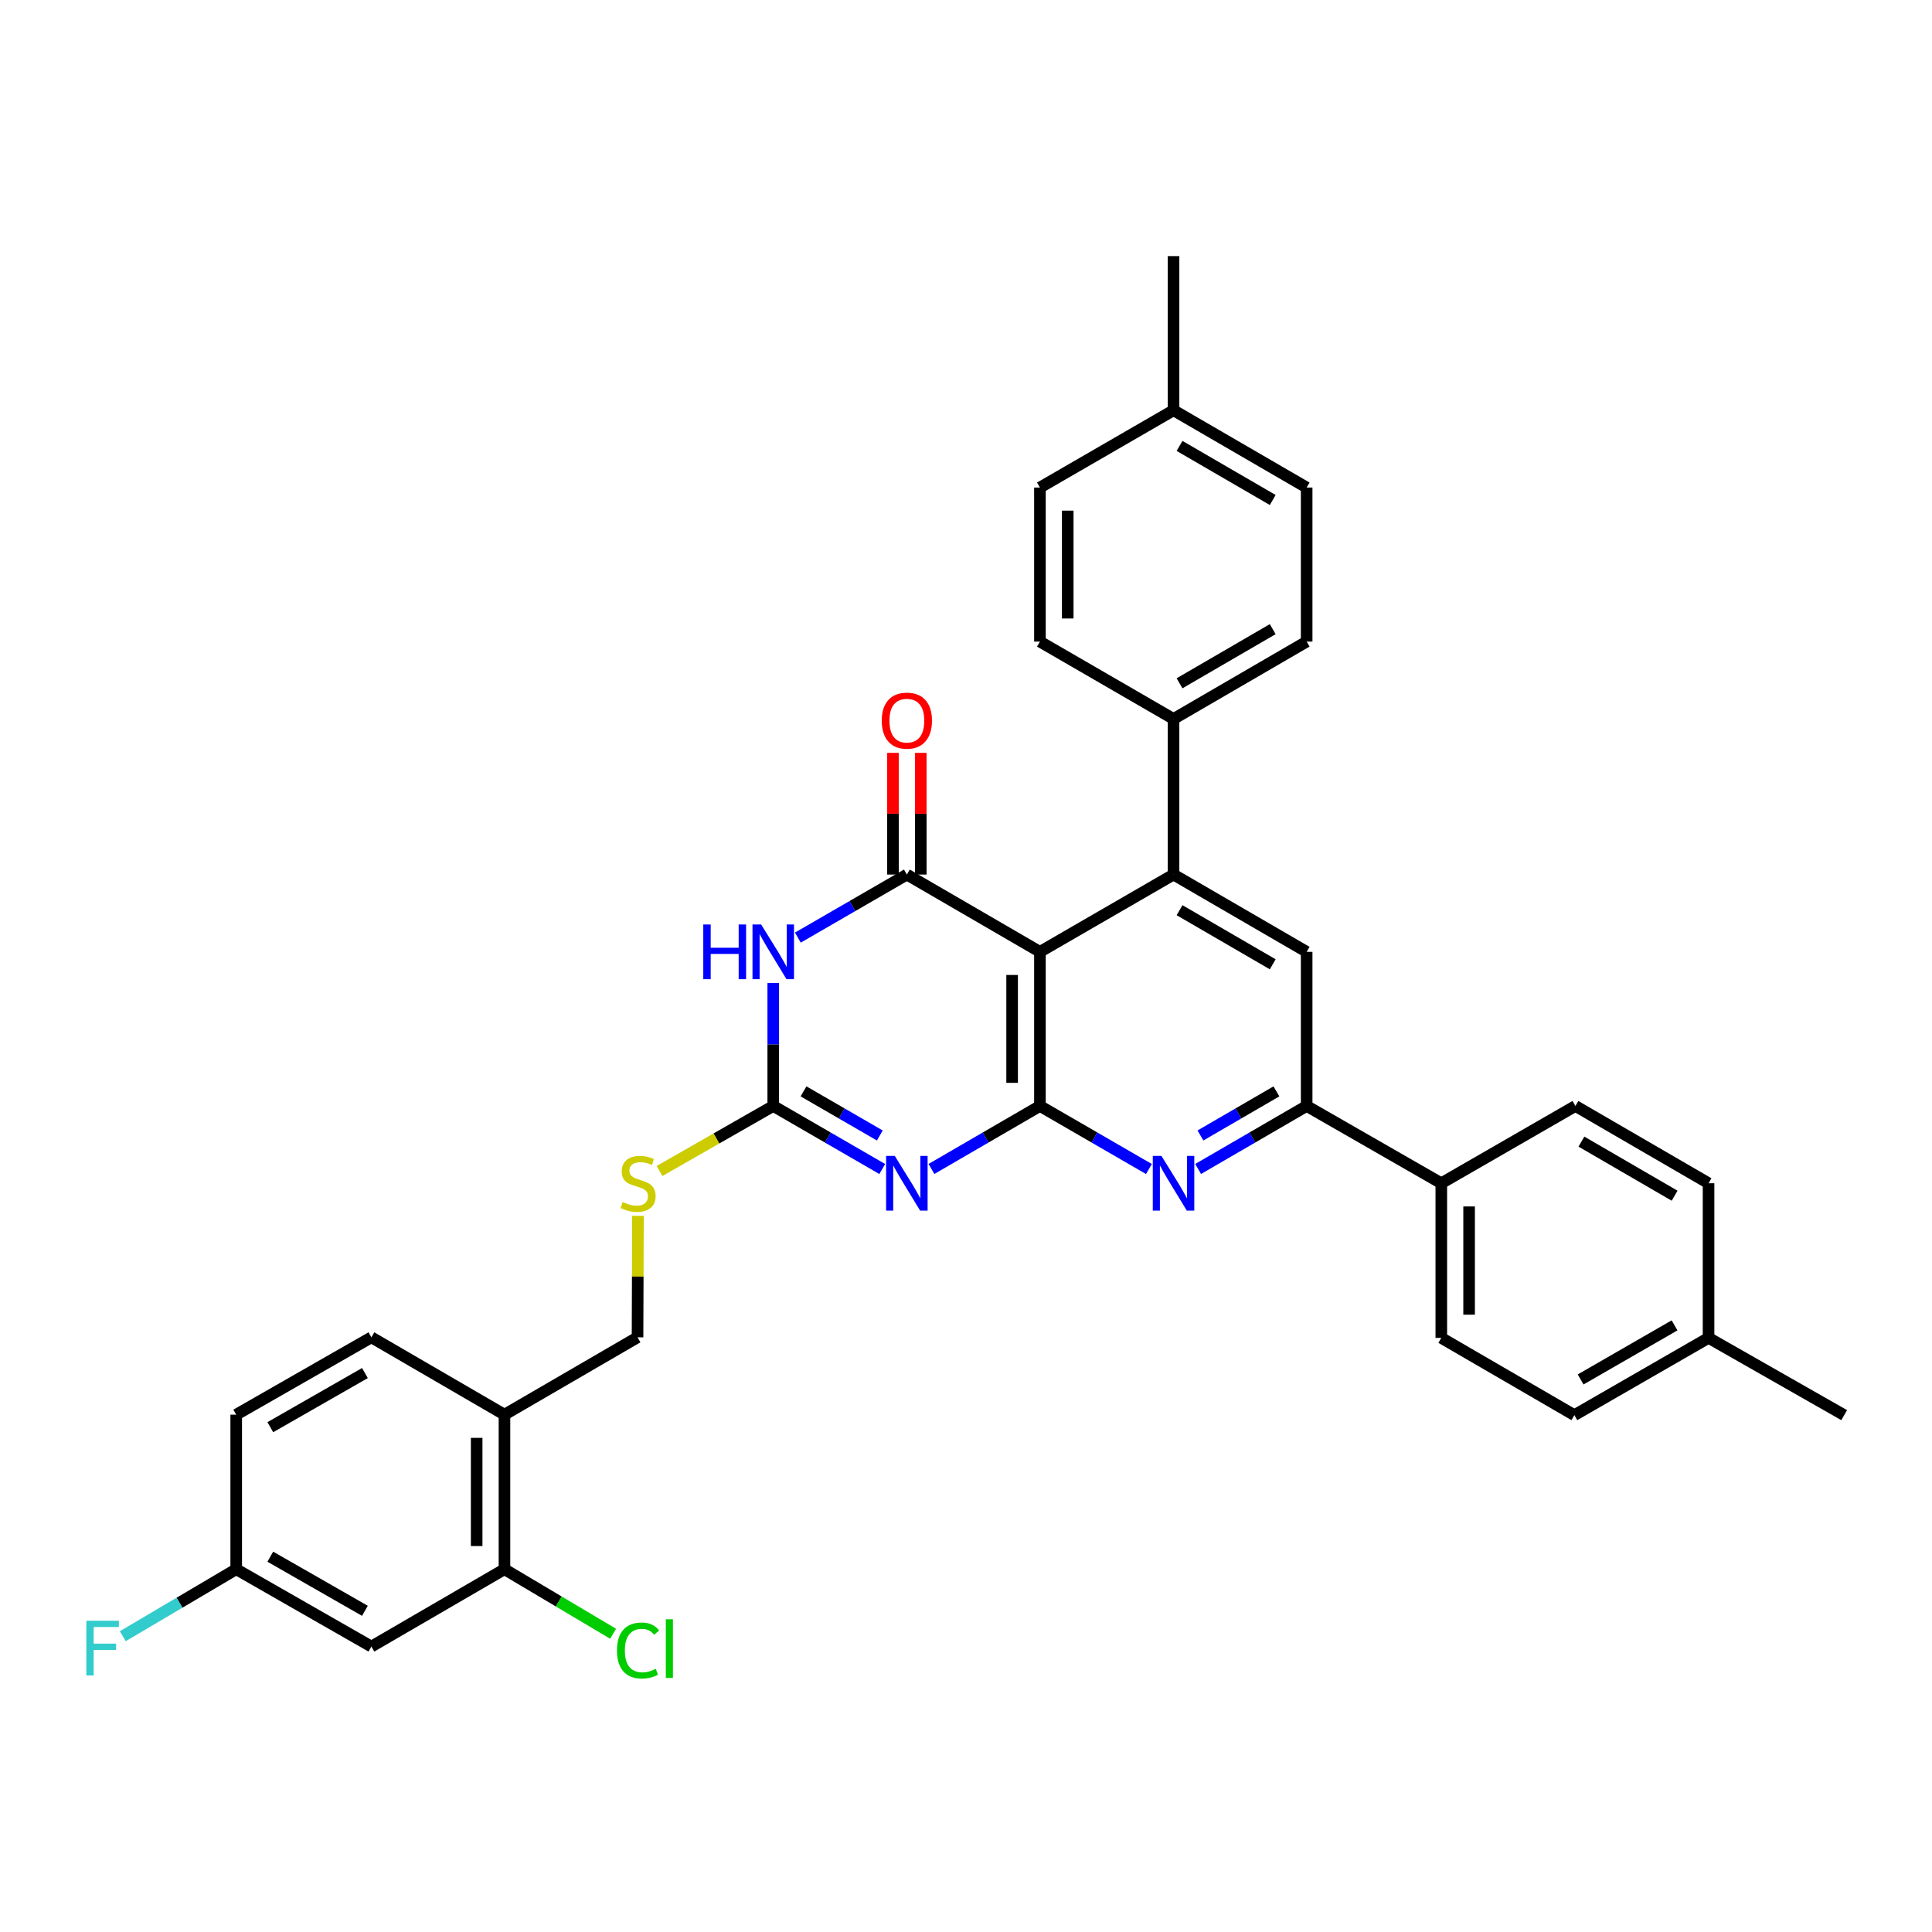 <?xml version='1.0' encoding='iso-8859-1'?>
<svg version='1.1' baseProfile='full'
              xmlns='http://www.w3.org/2000/svg'
                      xmlns:rdkit='http://www.rdkit.org/xml'
                      xmlns:xlink='http://www.w3.org/1999/xlink'
                  xml:space='preserve'
width='1000px' height='1000px' viewBox='0 0 1000 1000'>
<!-- END OF HEADER -->
<rect style='opacity:1.0;fill:#FFFFFF;stroke:none' width='1000' height='1000' x='0' y='0'> </rect>
<path class='bond-0' d='M 482.12,605.057 L 510.193,588.752' style='fill:none;fill-rule:evenodd;stroke:#0000FF;stroke-width:6px;stroke-linecap:butt;stroke-linejoin:miter;stroke-opacity:1' />
<path class='bond-0' d='M 510.193,588.752 L 538.265,572.448' style='fill:none;fill-rule:evenodd;stroke:#000000;stroke-width:6px;stroke-linecap:butt;stroke-linejoin:miter;stroke-opacity:1' />
<path class='bond-4' d='M 456.652,605.083 L 428.442,588.765' style='fill:none;fill-rule:evenodd;stroke:#0000FF;stroke-width:6px;stroke-linecap:butt;stroke-linejoin:miter;stroke-opacity:1' />
<path class='bond-4' d='M 428.442,588.765 L 400.233,572.448' style='fill:none;fill-rule:evenodd;stroke:#000000;stroke-width:6px;stroke-linecap:butt;stroke-linejoin:miter;stroke-opacity:1' />
<path class='bond-4' d='M 455.395,587.729 L 435.649,576.307' style='fill:none;fill-rule:evenodd;stroke:#0000FF;stroke-width:6px;stroke-linecap:butt;stroke-linejoin:miter;stroke-opacity:1' />
<path class='bond-4' d='M 435.649,576.307 L 415.902,564.885' style='fill:none;fill-rule:evenodd;stroke:#000000;stroke-width:6px;stroke-linecap:butt;stroke-linejoin:miter;stroke-opacity:1' />
<path class='bond-1' d='M 538.265,572.448 L 538.265,492.673' style='fill:none;fill-rule:evenodd;stroke:#000000;stroke-width:6px;stroke-linecap:butt;stroke-linejoin:miter;stroke-opacity:1' />
<path class='bond-1' d='M 523.873,560.481 L 523.873,504.639' style='fill:none;fill-rule:evenodd;stroke:#000000;stroke-width:6px;stroke-linecap:butt;stroke-linejoin:miter;stroke-opacity:1' />
<path class='bond-6' d='M 538.265,572.448 L 566.475,588.765' style='fill:none;fill-rule:evenodd;stroke:#000000;stroke-width:6px;stroke-linecap:butt;stroke-linejoin:miter;stroke-opacity:1' />
<path class='bond-6' d='M 566.475,588.765 L 594.684,605.083' style='fill:none;fill-rule:evenodd;stroke:#0000FF;stroke-width:6px;stroke-linecap:butt;stroke-linejoin:miter;stroke-opacity:1' />
<path class='bond-5' d='M 538.265,492.673 L 607.421,452.67' style='fill:none;fill-rule:evenodd;stroke:#000000;stroke-width:6px;stroke-linecap:butt;stroke-linejoin:miter;stroke-opacity:1' />
<path class='bond-34' d='M 538.265,492.673 L 469.389,452.67' style='fill:none;fill-rule:evenodd;stroke:#000000;stroke-width:6px;stroke-linecap:butt;stroke-linejoin:miter;stroke-opacity:1' />
<path class='bond-2' d='M 469.389,452.67 L 441.179,468.987' style='fill:none;fill-rule:evenodd;stroke:#000000;stroke-width:6px;stroke-linecap:butt;stroke-linejoin:miter;stroke-opacity:1' />
<path class='bond-2' d='M 441.179,468.987 L 412.97,485.305' style='fill:none;fill-rule:evenodd;stroke:#0000FF;stroke-width:6px;stroke-linecap:butt;stroke-linejoin:miter;stroke-opacity:1' />
<path class='bond-14' d='M 476.585,452.67 L 476.585,421.171' style='fill:none;fill-rule:evenodd;stroke:#000000;stroke-width:6px;stroke-linecap:butt;stroke-linejoin:miter;stroke-opacity:1' />
<path class='bond-14' d='M 476.585,421.171 L 476.585,389.673' style='fill:none;fill-rule:evenodd;stroke:#FF0000;stroke-width:6px;stroke-linecap:butt;stroke-linejoin:miter;stroke-opacity:1' />
<path class='bond-14' d='M 462.193,452.67 L 462.193,421.171' style='fill:none;fill-rule:evenodd;stroke:#000000;stroke-width:6px;stroke-linecap:butt;stroke-linejoin:miter;stroke-opacity:1' />
<path class='bond-14' d='M 462.193,421.171 L 462.193,389.673' style='fill:none;fill-rule:evenodd;stroke:#FF0000;stroke-width:6px;stroke-linecap:butt;stroke-linejoin:miter;stroke-opacity:1' />
<path class='bond-3' d='M 400.233,508.827 L 400.233,540.638' style='fill:none;fill-rule:evenodd;stroke:#0000FF;stroke-width:6px;stroke-linecap:butt;stroke-linejoin:miter;stroke-opacity:1' />
<path class='bond-3' d='M 400.233,540.638 L 400.233,572.448' style='fill:none;fill-rule:evenodd;stroke:#000000;stroke-width:6px;stroke-linecap:butt;stroke-linejoin:miter;stroke-opacity:1' />
<path class='bond-12' d='M 400.233,572.448 L 370.798,589.277' style='fill:none;fill-rule:evenodd;stroke:#000000;stroke-width:6px;stroke-linecap:butt;stroke-linejoin:miter;stroke-opacity:1' />
<path class='bond-12' d='M 370.798,589.277 L 341.364,606.107' style='fill:none;fill-rule:evenodd;stroke:#CCCC00;stroke-width:6px;stroke-linecap:butt;stroke-linejoin:miter;stroke-opacity:1' />
<path class='bond-11' d='M 607.421,452.67 L 607.421,372.127' style='fill:none;fill-rule:evenodd;stroke:#000000;stroke-width:6px;stroke-linecap:butt;stroke-linejoin:miter;stroke-opacity:1' />
<path class='bond-35' d='M 607.421,452.67 L 676.322,492.673' style='fill:none;fill-rule:evenodd;stroke:#000000;stroke-width:6px;stroke-linecap:butt;stroke-linejoin:miter;stroke-opacity:1' />
<path class='bond-35' d='M 610.53,471.117 L 658.76,499.119' style='fill:none;fill-rule:evenodd;stroke:#000000;stroke-width:6px;stroke-linecap:butt;stroke-linejoin:miter;stroke-opacity:1' />
<path class='bond-7' d='M 620.153,605.059 L 648.237,588.753' style='fill:none;fill-rule:evenodd;stroke:#0000FF;stroke-width:6px;stroke-linecap:butt;stroke-linejoin:miter;stroke-opacity:1' />
<path class='bond-7' d='M 648.237,588.753 L 676.322,572.448' style='fill:none;fill-rule:evenodd;stroke:#000000;stroke-width:6px;stroke-linecap:butt;stroke-linejoin:miter;stroke-opacity:1' />
<path class='bond-7' d='M 621.352,587.72 L 641.011,576.307' style='fill:none;fill-rule:evenodd;stroke:#0000FF;stroke-width:6px;stroke-linecap:butt;stroke-linejoin:miter;stroke-opacity:1' />
<path class='bond-7' d='M 641.011,576.307 L 660.67,564.893' style='fill:none;fill-rule:evenodd;stroke:#000000;stroke-width:6px;stroke-linecap:butt;stroke-linejoin:miter;stroke-opacity:1' />
<path class='bond-8' d='M 676.322,572.448 L 676.322,492.673' style='fill:none;fill-rule:evenodd;stroke:#000000;stroke-width:6px;stroke-linecap:butt;stroke-linejoin:miter;stroke-opacity:1' />
<path class='bond-15' d='M 676.322,572.448 L 746.014,612.451' style='fill:none;fill-rule:evenodd;stroke:#000000;stroke-width:6px;stroke-linecap:butt;stroke-linejoin:miter;stroke-opacity:1' />
<path class='bond-9' d='M 261.113,812.227 L 261.113,732.229' style='fill:none;fill-rule:evenodd;stroke:#000000;stroke-width:6px;stroke-linecap:butt;stroke-linejoin:miter;stroke-opacity:1' />
<path class='bond-9' d='M 246.72,800.228 L 246.72,744.229' style='fill:none;fill-rule:evenodd;stroke:#000000;stroke-width:6px;stroke-linecap:butt;stroke-linejoin:miter;stroke-opacity:1' />
<path class='bond-13' d='M 261.113,812.227 L 192.228,852.255' style='fill:none;fill-rule:evenodd;stroke:#000000;stroke-width:6px;stroke-linecap:butt;stroke-linejoin:miter;stroke-opacity:1' />
<path class='bond-23' d='M 261.113,812.227 L 289.225,828.928' style='fill:none;fill-rule:evenodd;stroke:#000000;stroke-width:6px;stroke-linecap:butt;stroke-linejoin:miter;stroke-opacity:1' />
<path class='bond-23' d='M 289.225,828.928 L 317.338,845.628' style='fill:none;fill-rule:evenodd;stroke:#00CC00;stroke-width:6px;stroke-linecap:butt;stroke-linejoin:miter;stroke-opacity:1' />
<path class='bond-10' d='M 261.113,732.229 L 329.989,692.194' style='fill:none;fill-rule:evenodd;stroke:#000000;stroke-width:6px;stroke-linecap:butt;stroke-linejoin:miter;stroke-opacity:1' />
<path class='bond-17' d='M 261.113,732.229 L 192.228,692.194' style='fill:none;fill-rule:evenodd;stroke:#000000;stroke-width:6px;stroke-linecap:butt;stroke-linejoin:miter;stroke-opacity:1' />
<path class='bond-18' d='M 607.421,372.127 L 676.322,332.084' style='fill:none;fill-rule:evenodd;stroke:#000000;stroke-width:6px;stroke-linecap:butt;stroke-linejoin:miter;stroke-opacity:1' />
<path class='bond-18' d='M 610.524,353.677 L 658.755,325.647' style='fill:none;fill-rule:evenodd;stroke:#000000;stroke-width:6px;stroke-linecap:butt;stroke-linejoin:miter;stroke-opacity:1' />
<path class='bond-19' d='M 607.421,372.127 L 538.265,332.084' style='fill:none;fill-rule:evenodd;stroke:#000000;stroke-width:6px;stroke-linecap:butt;stroke-linejoin:miter;stroke-opacity:1' />
<path class='bond-16' d='M 330.21,629.325 L 330.099,660.759' style='fill:none;fill-rule:evenodd;stroke:#CCCC00;stroke-width:6px;stroke-linecap:butt;stroke-linejoin:miter;stroke-opacity:1' />
<path class='bond-16' d='M 330.099,660.759 L 329.989,692.194' style='fill:none;fill-rule:evenodd;stroke:#000000;stroke-width:6px;stroke-linecap:butt;stroke-linejoin:miter;stroke-opacity:1' />
<path class='bond-36' d='M 192.228,852.255 L 122.265,812.227' style='fill:none;fill-rule:evenodd;stroke:#000000;stroke-width:6px;stroke-linecap:butt;stroke-linejoin:miter;stroke-opacity:1' />
<path class='bond-36' d='M 188.881,833.758 L 139.906,805.739' style='fill:none;fill-rule:evenodd;stroke:#000000;stroke-width:6px;stroke-linecap:butt;stroke-linejoin:miter;stroke-opacity:1' />
<path class='bond-20' d='M 746.014,612.451 L 746.014,692.481' style='fill:none;fill-rule:evenodd;stroke:#000000;stroke-width:6px;stroke-linecap:butt;stroke-linejoin:miter;stroke-opacity:1' />
<path class='bond-20' d='M 760.406,624.456 L 760.406,680.477' style='fill:none;fill-rule:evenodd;stroke:#000000;stroke-width:6px;stroke-linecap:butt;stroke-linejoin:miter;stroke-opacity:1' />
<path class='bond-21' d='M 746.014,612.451 L 815.426,572.448' style='fill:none;fill-rule:evenodd;stroke:#000000;stroke-width:6px;stroke-linecap:butt;stroke-linejoin:miter;stroke-opacity:1' />
<path class='bond-24' d='M 192.228,692.194 L 122.265,732.229' style='fill:none;fill-rule:evenodd;stroke:#000000;stroke-width:6px;stroke-linecap:butt;stroke-linejoin:miter;stroke-opacity:1' />
<path class='bond-24' d='M 188.882,710.691 L 139.908,738.715' style='fill:none;fill-rule:evenodd;stroke:#000000;stroke-width:6px;stroke-linecap:butt;stroke-linejoin:miter;stroke-opacity:1' />
<path class='bond-25' d='M 676.322,332.084 L 676.322,252.35' style='fill:none;fill-rule:evenodd;stroke:#000000;stroke-width:6px;stroke-linecap:butt;stroke-linejoin:miter;stroke-opacity:1' />
<path class='bond-26' d='M 538.265,332.084 L 538.265,252.35' style='fill:none;fill-rule:evenodd;stroke:#000000;stroke-width:6px;stroke-linecap:butt;stroke-linejoin:miter;stroke-opacity:1' />
<path class='bond-26' d='M 552.658,320.124 L 552.658,264.31' style='fill:none;fill-rule:evenodd;stroke:#000000;stroke-width:6px;stroke-linecap:butt;stroke-linejoin:miter;stroke-opacity:1' />
<path class='bond-27' d='M 746.014,692.481 L 814.89,732.477' style='fill:none;fill-rule:evenodd;stroke:#000000;stroke-width:6px;stroke-linecap:butt;stroke-linejoin:miter;stroke-opacity:1' />
<path class='bond-28' d='M 815.426,572.448 L 884.342,612.451' style='fill:none;fill-rule:evenodd;stroke:#000000;stroke-width:6px;stroke-linecap:butt;stroke-linejoin:miter;stroke-opacity:1' />
<path class='bond-28' d='M 818.538,590.896 L 866.779,618.898' style='fill:none;fill-rule:evenodd;stroke:#000000;stroke-width:6px;stroke-linecap:butt;stroke-linejoin:miter;stroke-opacity:1' />
<path class='bond-22' d='M 122.265,812.227 L 122.265,732.229' style='fill:none;fill-rule:evenodd;stroke:#000000;stroke-width:6px;stroke-linecap:butt;stroke-linejoin:miter;stroke-opacity:1' />
<path class='bond-29' d='M 122.265,812.227 L 92.9,829.566' style='fill:none;fill-rule:evenodd;stroke:#000000;stroke-width:6px;stroke-linecap:butt;stroke-linejoin:miter;stroke-opacity:1' />
<path class='bond-29' d='M 92.9,829.566 L 63.536,846.905' style='fill:none;fill-rule:evenodd;stroke:#33CCCC;stroke-width:6px;stroke-linecap:butt;stroke-linejoin:miter;stroke-opacity:1' />
<path class='bond-38' d='M 676.322,252.35 L 607.421,212.354' style='fill:none;fill-rule:evenodd;stroke:#000000;stroke-width:6px;stroke-linecap:butt;stroke-linejoin:miter;stroke-opacity:1' />
<path class='bond-38' d='M 658.761,258.798 L 610.531,230.801' style='fill:none;fill-rule:evenodd;stroke:#000000;stroke-width:6px;stroke-linecap:butt;stroke-linejoin:miter;stroke-opacity:1' />
<path class='bond-31' d='M 538.265,252.35 L 607.421,212.354' style='fill:none;fill-rule:evenodd;stroke:#000000;stroke-width:6px;stroke-linecap:butt;stroke-linejoin:miter;stroke-opacity:1' />
<path class='bond-37' d='M 814.89,732.477 L 884.342,692.481' style='fill:none;fill-rule:evenodd;stroke:#000000;stroke-width:6px;stroke-linecap:butt;stroke-linejoin:miter;stroke-opacity:1' />
<path class='bond-37' d='M 818.125,714.005 L 866.742,686.008' style='fill:none;fill-rule:evenodd;stroke:#000000;stroke-width:6px;stroke-linecap:butt;stroke-linejoin:miter;stroke-opacity:1' />
<path class='bond-30' d='M 884.342,612.451 L 884.342,692.481' style='fill:none;fill-rule:evenodd;stroke:#000000;stroke-width:6px;stroke-linecap:butt;stroke-linejoin:miter;stroke-opacity:1' />
<path class='bond-33' d='M 884.342,692.481 L 954.545,732.477' style='fill:none;fill-rule:evenodd;stroke:#000000;stroke-width:6px;stroke-linecap:butt;stroke-linejoin:miter;stroke-opacity:1' />
<path class='bond-32' d='M 607.421,212.354 L 607.421,132.564' style='fill:none;fill-rule:evenodd;stroke:#000000;stroke-width:6px;stroke-linecap:butt;stroke-linejoin:miter;stroke-opacity:1' />
<path  class='atom-0' d='M 463.129 598.291
L 472.409 613.291
Q 473.329 614.771, 474.809 617.451
Q 476.289 620.131, 476.369 620.291
L 476.369 598.291
L 480.129 598.291
L 480.129 626.611
L 476.249 626.611
L 466.289 610.211
Q 465.129 608.291, 463.889 606.091
Q 462.689 603.891, 462.329 603.211
L 462.329 626.611
L 458.649 626.611
L 458.649 598.291
L 463.129 598.291
' fill='#0000FF'/>
<path  class='atom-4' d='M 364.013 478.513
L 367.853 478.513
L 367.853 490.553
L 382.333 490.553
L 382.333 478.513
L 386.173 478.513
L 386.173 506.833
L 382.333 506.833
L 382.333 493.753
L 367.853 493.753
L 367.853 506.833
L 364.013 506.833
L 364.013 478.513
' fill='#0000FF'/>
<path  class='atom-4' d='M 393.973 478.513
L 403.253 493.513
Q 404.173 494.993, 405.653 497.673
Q 407.133 500.353, 407.213 500.513
L 407.213 478.513
L 410.973 478.513
L 410.973 506.833
L 407.093 506.833
L 397.133 490.433
Q 395.973 488.513, 394.733 486.313
Q 393.533 484.113, 393.173 483.433
L 393.173 506.833
L 389.493 506.833
L 389.493 478.513
L 393.973 478.513
' fill='#0000FF'/>
<path  class='atom-7' d='M 601.161 598.291
L 610.441 613.291
Q 611.361 614.771, 612.841 617.451
Q 614.321 620.131, 614.401 620.291
L 614.401 598.291
L 618.161 598.291
L 618.161 626.611
L 614.281 626.611
L 604.321 610.211
Q 603.161 608.291, 601.921 606.091
Q 600.721 603.891, 600.361 603.211
L 600.361 626.611
L 596.681 626.611
L 596.681 598.291
L 601.161 598.291
' fill='#0000FF'/>
<path  class='atom-13' d='M 322.269 622.171
Q 322.589 622.291, 323.909 622.851
Q 325.229 623.411, 326.669 623.771
Q 328.149 624.091, 329.589 624.091
Q 332.269 624.091, 333.829 622.811
Q 335.389 621.491, 335.389 619.211
Q 335.389 617.651, 334.589 616.691
Q 333.829 615.731, 332.629 615.211
Q 331.429 614.691, 329.429 614.091
Q 326.909 613.331, 325.389 612.611
Q 323.909 611.891, 322.829 610.371
Q 321.789 608.851, 321.789 606.291
Q 321.789 602.731, 324.189 600.531
Q 326.629 598.331, 331.429 598.331
Q 334.709 598.331, 338.429 599.891
L 337.509 602.971
Q 334.109 601.571, 331.549 601.571
Q 328.789 601.571, 327.269 602.731
Q 325.749 603.851, 325.789 605.811
Q 325.789 607.331, 326.549 608.251
Q 327.349 609.171, 328.469 609.691
Q 329.629 610.211, 331.549 610.811
Q 334.109 611.611, 335.629 612.411
Q 337.149 613.211, 338.229 614.851
Q 339.349 616.451, 339.349 619.211
Q 339.349 623.131, 336.709 625.251
Q 334.109 627.331, 329.749 627.331
Q 327.229 627.331, 325.309 626.771
Q 323.429 626.251, 321.189 625.331
L 322.269 622.171
' fill='#CCCC00'/>
<path  class='atom-15' d='M 456.389 372.999
Q 456.389 366.199, 459.749 362.399
Q 463.109 358.599, 469.389 358.599
Q 475.669 358.599, 479.029 362.399
Q 482.389 366.199, 482.389 372.999
Q 482.389 379.879, 478.989 383.799
Q 475.589 387.679, 469.389 387.679
Q 463.149 387.679, 459.749 383.799
Q 456.389 379.919, 456.389 372.999
M 469.389 384.479
Q 473.709 384.479, 476.029 381.599
Q 478.389 378.679, 478.389 372.999
Q 478.389 367.439, 476.029 364.639
Q 473.709 361.799, 469.389 361.799
Q 465.069 361.799, 462.709 364.599
Q 460.389 367.399, 460.389 372.999
Q 460.389 378.719, 462.709 381.599
Q 465.069 384.479, 469.389 384.479
' fill='#FF0000'/>
<path  class='atom-24' d='M 319.349 854.29
Q 319.349 847.25, 322.629 843.57
Q 325.949 839.85, 332.229 839.85
Q 338.069 839.85, 341.189 843.97
L 338.549 846.13
Q 336.269 843.13, 332.229 843.13
Q 327.949 843.13, 325.669 846.01
Q 323.429 848.85, 323.429 854.29
Q 323.429 859.89, 325.749 862.77
Q 328.109 865.65, 332.669 865.65
Q 335.789 865.65, 339.429 863.77
L 340.549 866.77
Q 339.069 867.73, 336.829 868.29
Q 334.589 868.85, 332.109 868.85
Q 325.949 868.85, 322.629 865.09
Q 319.349 861.33, 319.349 854.29
' fill='#00CC00'/>
<path  class='atom-24' d='M 344.629 838.13
L 348.309 838.13
L 348.309 868.49
L 344.629 868.49
L 344.629 838.13
' fill='#00CC00'/>
<path  class='atom-30' d='M 44.689 838.902
L 61.529 838.902
L 61.529 842.142
L 48.489 842.142
L 48.489 850.742
L 60.089 850.742
L 60.089 854.022
L 48.489 854.022
L 48.489 867.222
L 44.689 867.222
L 44.689 838.902
' fill='#33CCCC'/>
</svg>
